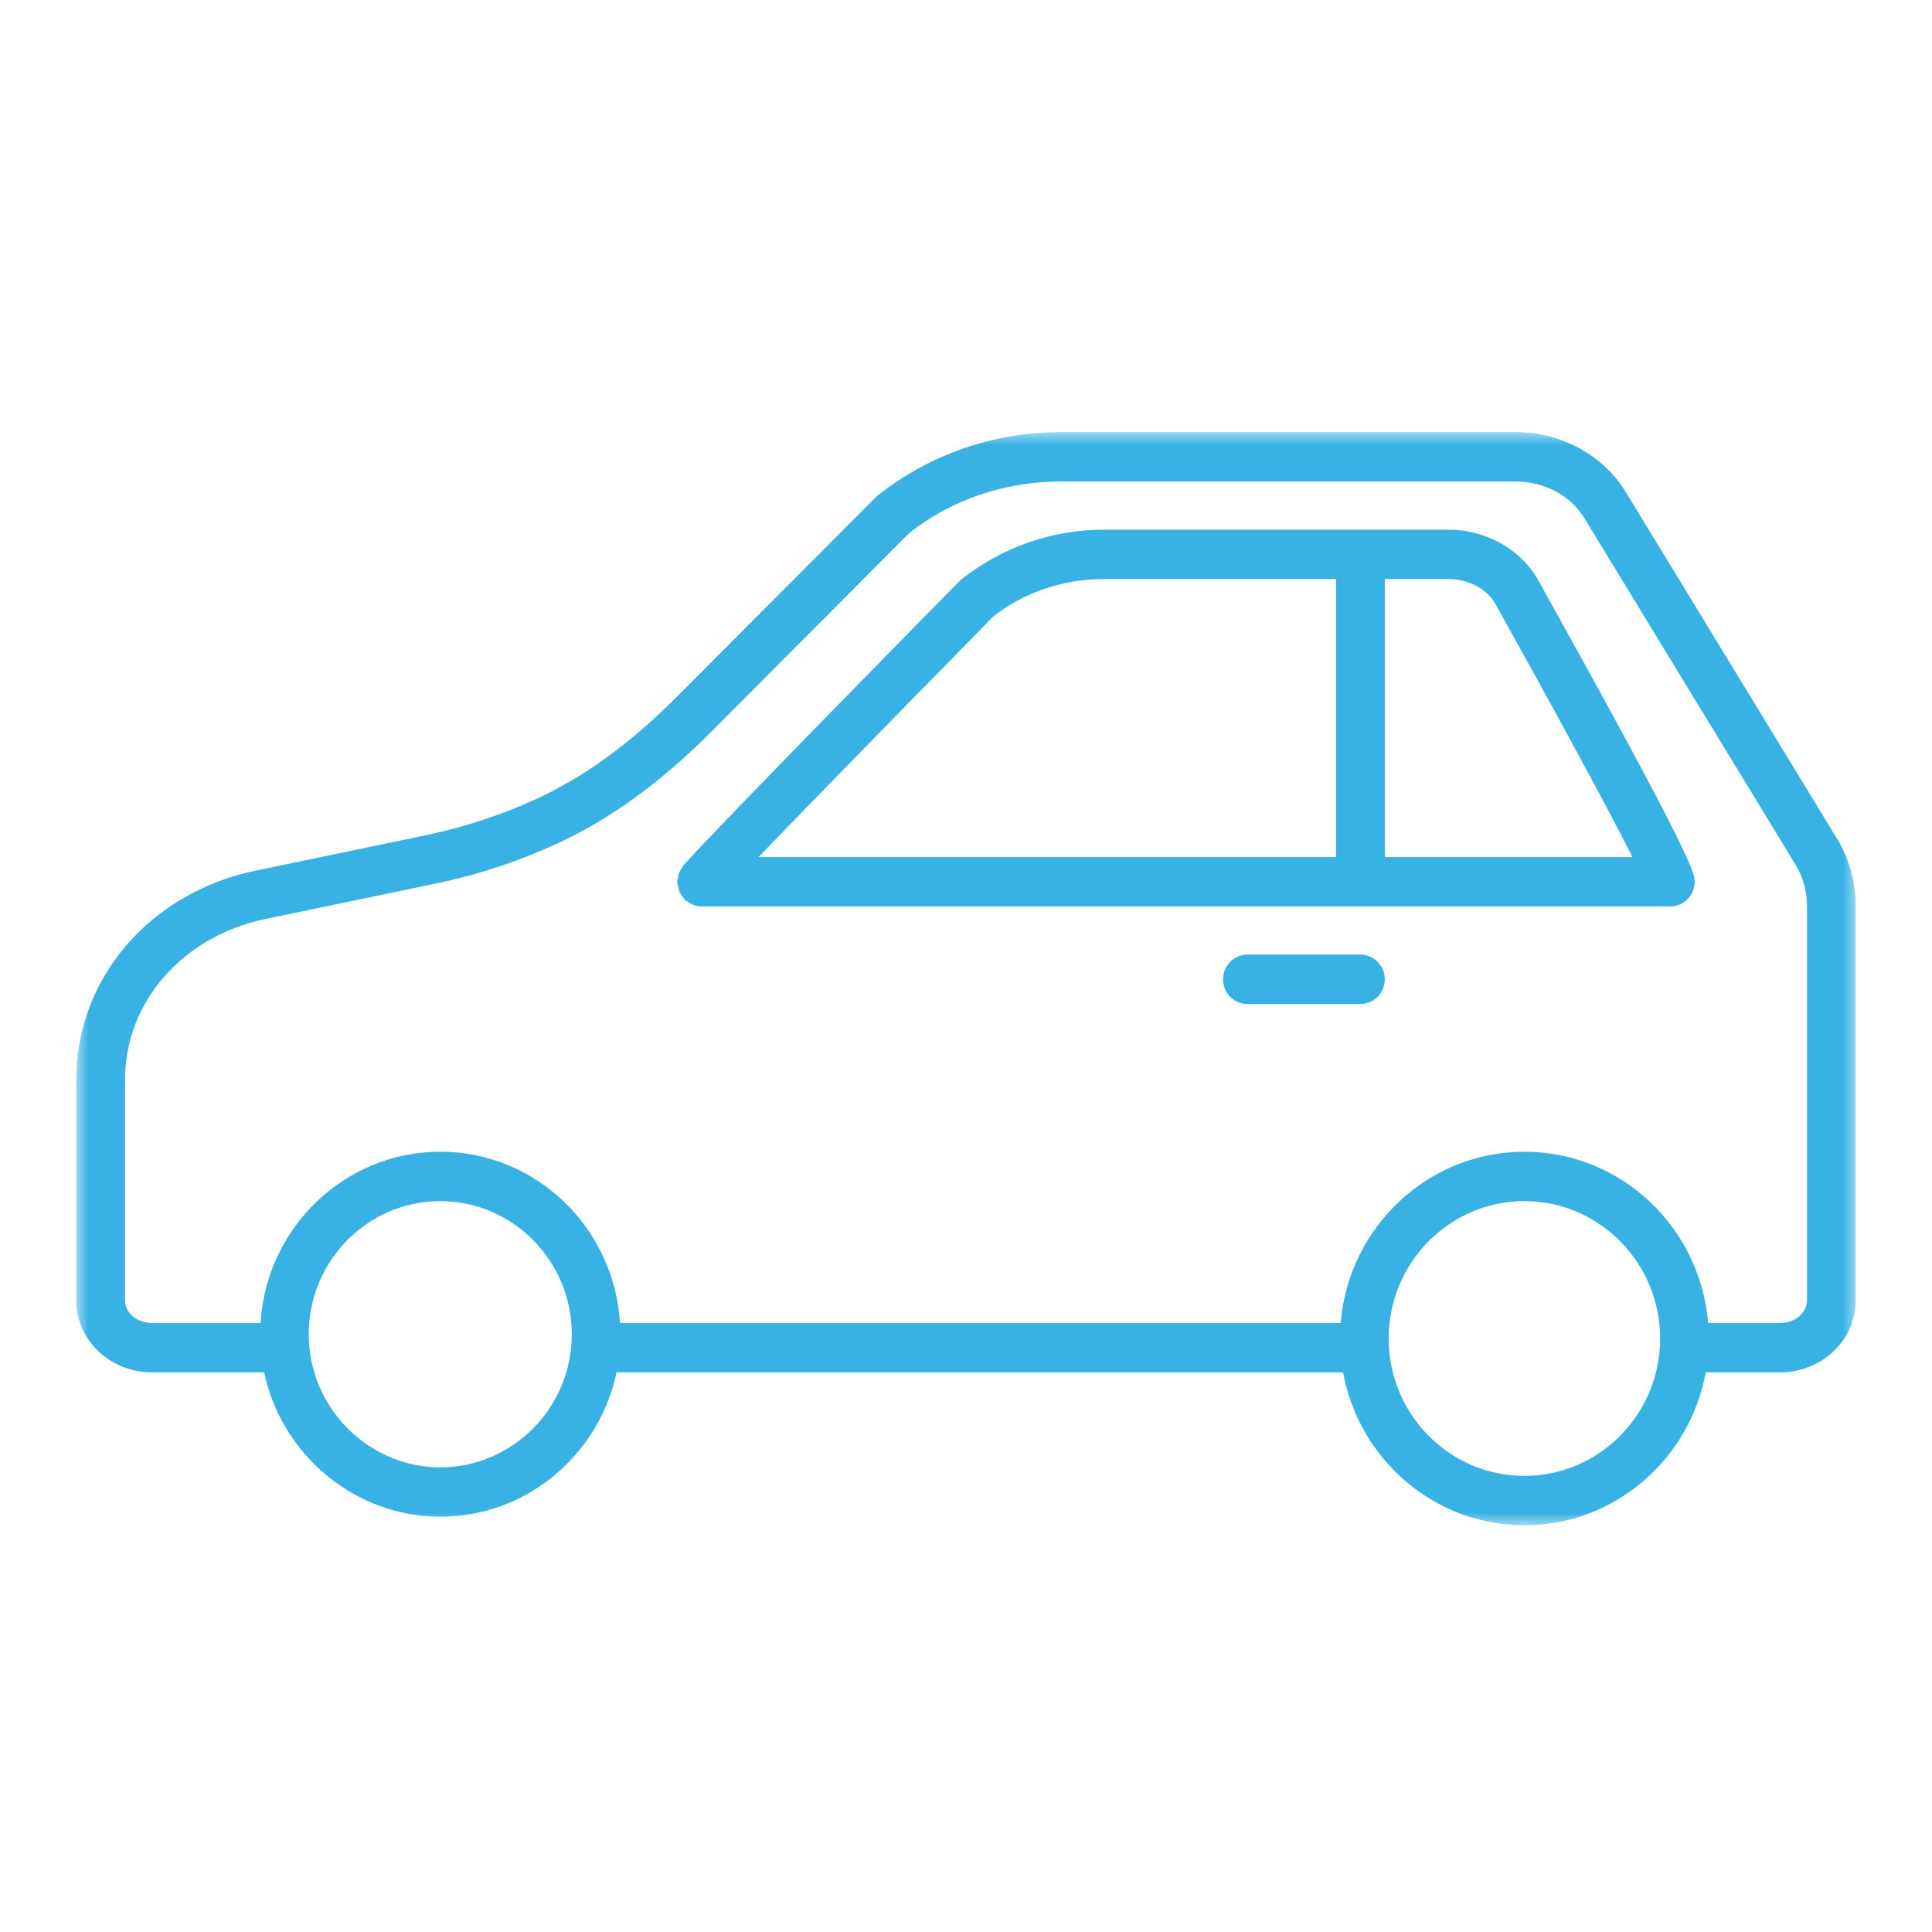 <?xml version="1.0" encoding="UTF-8"?>
<svg width="76px" height="76px" viewBox="0 0 76 76" version="1.1" xmlns="http://www.w3.org/2000/svg" xmlns:xlink="http://www.w3.org/1999/xlink">
    <!-- Generator: Sketch 42 (36781) - http://www.bohemiancoding.com/sketch -->
    <title>Vänster</title>
    <desc>Created with Sketch.</desc>
    <defs>
        <polygon id="path-1" points="70 43 0 43 0 0 70 0"></polygon>
    </defs>
    <g id="Page-1" stroke="none" stroke-width="1" fill="none" fill-rule="evenodd">
        <g id="Vänster">
            <g id="Page-1" transform="translate(3, 17)">
                <g id="Group-3">
                    <mask id="mask-2" fill="white">
                        <use xlink:href="#path-1"></use>
                    </mask>
                    <g id="Clip-2"></g>
                    <path d="M68.082,34.155 C68.082,34.644 67.61,35.043 67.029,35.043 L64.193,35.043 C63.885,31.277 60.765,28.306 56.966,28.306 C53.168,28.306 50.047,31.277 49.739,35.043 L21.389,35.043 C21.162,31.291 18.082,28.306 14.319,28.306 C10.556,28.306 7.477,31.291 7.249,35.043 L2.971,35.043 C2.391,35.043 1.919,34.644 1.919,34.155 L1.919,25.459 C1.919,22.423 4.186,19.83 7.431,19.153 L14.148,17.756 C15.814,17.408 17.435,16.872 18.964,16.161 C21.028,15.205 22.995,13.773 24.976,11.789 L32.768,3.967 C34.42,2.66 36.532,1.942 38.713,1.942 L56.629,1.942 C57.749,1.942 58.78,2.49 59.319,3.373 L67.625,17.001 C67.924,17.49 68.082,18.053 68.082,18.63 L68.082,34.155 Z M56.966,41.058 C54.022,41.058 51.626,38.633 51.626,35.653 C51.626,32.675 54.022,30.249 56.966,30.249 C59.91,30.249 62.306,32.675 62.306,35.653 C62.306,38.633 59.91,41.058 56.966,41.058 L56.966,41.058 Z M14.319,40.722 C11.652,40.722 9.389,38.621 9.165,35.936 C9.152,35.788 9.145,35.636 9.145,35.484 C9.145,32.598 11.466,30.249 14.319,30.249 C17.171,30.249 19.493,32.598 19.493,35.484 C19.493,38.373 17.171,40.722 14.319,40.722 L14.319,40.722 Z M69.257,15.98 L60.952,2.353 C60.066,0.903 58.41,0 56.629,0 L38.713,0 C36.106,0 33.575,0.864 31.502,2.51 L23.626,10.409 C21.808,12.231 20.021,13.534 18.165,14.397 C16.767,15.046 15.286,15.535 13.762,15.853 L7.045,17.251 C2.897,18.116 -0,21.489 -0,25.459 L-0,34.155 C-0,35.716 1.332,36.984 2.971,36.984 L7.39,36.984 C8.079,40.231 10.963,42.664 14.319,42.664 C17.722,42.664 20.57,40.225 21.253,36.984 L49.833,36.984 C50.455,40.401 53.414,43 56.966,43 C60.519,43 63.478,40.401 64.099,36.984 L67.029,36.984 C68.667,36.984 70,35.716 70,34.155 L70,18.63 C70,17.693 69.744,16.777 69.257,15.98 L69.257,15.98 Z" id="Fill-1" fill="#38B1E4" mask="url(#mask-2)"></path>
                </g>
                <path d="M36.069,7.254 C37.28,6.302 38.828,5.778 40.427,5.778 L49.556,5.778 L49.556,16.715 L26.84,16.715 C29.902,13.526 36.066,7.266 36.069,7.254 M55.801,6.713 C57.911,10.496 60.19,14.681 61.219,16.715 L51.475,16.715 L51.475,5.778 L53.984,5.778 C54.752,5.778 55.456,6.15 55.801,6.713 M63.584,17.3 C63.323,16.552 62.212,14.256 57.453,5.723 C56.74,4.559 55.411,3.837 53.984,3.837 L40.427,3.837 C38.404,3.837 36.439,4.506 34.801,5.803 C34.415,6.193 25.397,15.351 23.923,16.998 C23.923,16.999 23.922,17 23.921,17.001 C23.912,17.011 23.896,17.028 23.887,17.037 C23.858,17.07 23.847,17.112 23.823,17.148 C23.78,17.211 23.737,17.27 23.71,17.341 C23.685,17.407 23.679,17.476 23.669,17.545 C23.662,17.593 23.641,17.636 23.641,17.686 C23.641,17.694 23.646,17.702 23.646,17.711 C23.648,17.785 23.671,17.855 23.689,17.926 C23.702,17.978 23.706,18.032 23.727,18.079 C23.749,18.13 23.788,18.171 23.819,18.218 C23.859,18.277 23.892,18.338 23.943,18.387 C23.949,18.393 23.952,18.402 23.959,18.408 C24.006,18.452 24.064,18.474 24.117,18.506 C24.161,18.532 24.198,18.565 24.245,18.584 C24.36,18.63 24.48,18.656 24.6,18.656 L62.705,18.656 C63.235,18.656 63.664,18.222 63.664,17.686 C63.664,17.616 63.663,17.534 63.592,17.324 C63.589,17.316 63.587,17.308 63.584,17.3" id="Fill-4" fill="#38B1E4"></path>
                <path d="M50.516,20.553 L46.071,20.553 C45.54,20.553 45.111,20.988 45.111,21.524 C45.111,22.061 45.54,22.495 46.071,22.495 L50.516,22.495 C51.046,22.495 51.475,22.061 51.475,21.524 C51.475,20.988 51.046,20.553 50.516,20.553" id="Fill-6" fill="#38B1E4"></path>
            </g>
        </g>
    </g>
</svg>